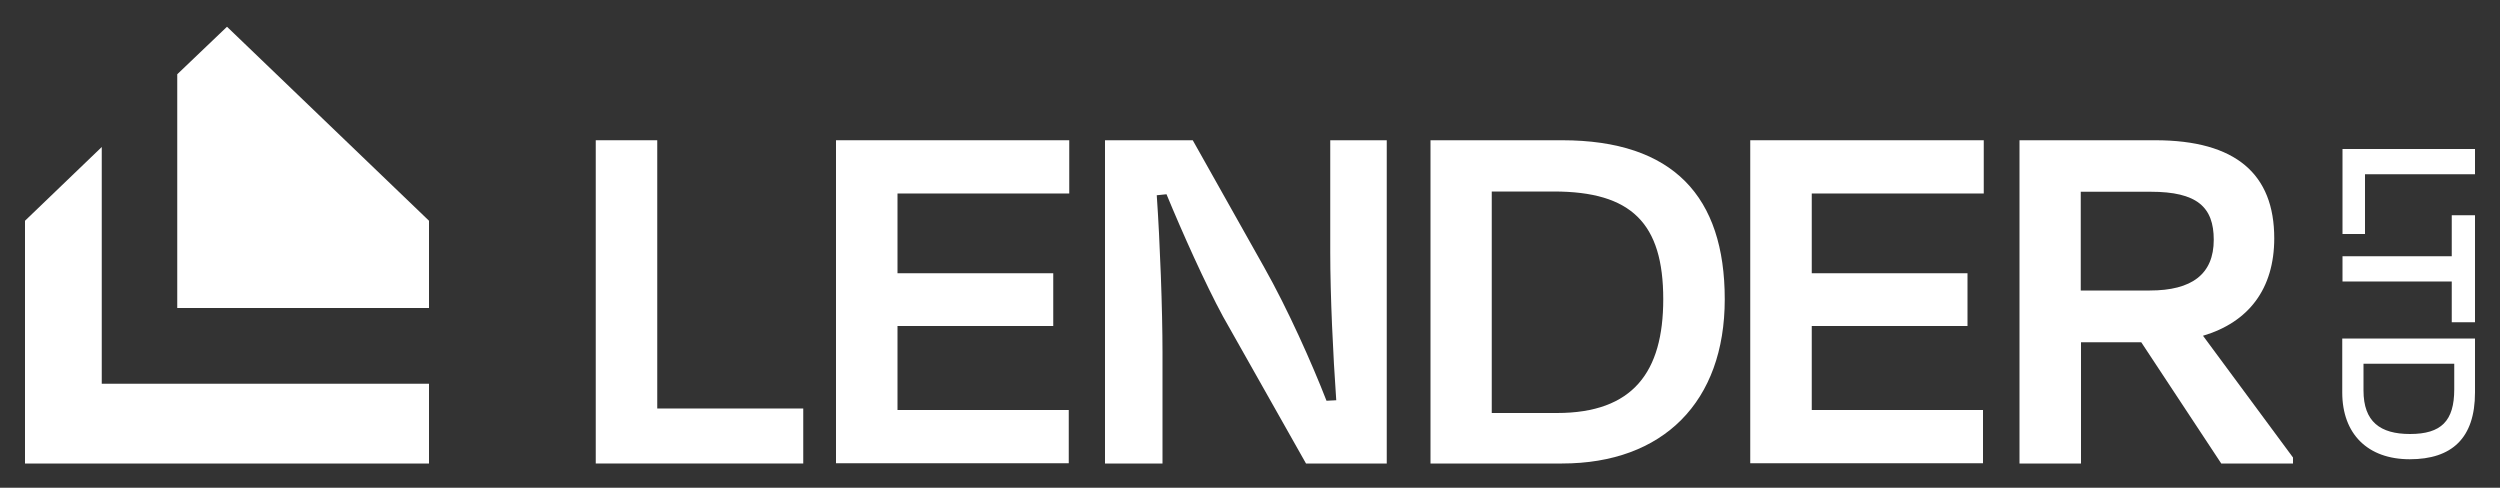 <svg xml:space="preserve" style="enable-background:new 0 0 1000 195.1;" viewBox="0 0 1000 195.1" y="0px" x="0px" xmlns:xlink="http://www.w3.org/1999/xlink" xmlns="http://www.w3.org/2000/svg" id="Layer_1" version="1.1">
<rect x="0" y="0" width="1000" height="195.1" fill="#333333" stroke="none"/>
<style type="text/css">
	.st0{fill:#FFFFFF;}
	.st1{fill:#0B293A;}
	.st2{fill:#09579D;}
</style>
<g>
	<g>
		<path d="M262.9,163.4h58.4v22h-83V56.1h24.6V163.4z" class="st0"></path>
		<path d="M334.4,56.1h93.3v21.3H359v31.9h62.3v21.1H359v33.6h68.5v21.3h-93.1V56.1z" class="st0"></path>
		<path d="M489.2,126.6c-7.1-13.1-16.2-33.4-22.6-48.9l-3.9,0.4C464,96.8,465,124,465,141v44.4H442V56.1h35.1l28.5,50.7
			c9.5,16.8,19.2,38.6,25,53.5l3.9-0.2c-1.3-18.3-2.4-42-2.4-59.1V56.1h22.6v129.3h-32.3L489.2,126.6z" class="st0"></path>
		<path d="M572.2,56.1h52.6c44.6,0,65.1,22.6,65.1,63.6s-24.6,65.7-65.1,65.7h-52.6V56.1z M596.7,76.6v88.6h26.1
			c30.4,0,42.5-16.4,42.5-45.5c0-30.4-12.7-43.1-43.8-43.1H596.7z" class="st0"></path>
		<path d="M700.2,56.1h93.3v21.3h-68.8v31.9h62.3v21.1h-62.3v33.6h68.5v21.3h-93.1V56.1z" class="st0"></path>
		<path d="M856.5,136.9h-24.1v48.5h-24.6V56.1h54.3c32.3,0,47.6,13.6,47.6,39.2c0,20.3-10.3,33.6-28.5,39l36,48.7v2.4
			h-28.7L856.5,136.9z M832.3,76.8v39.4h27.6c16.8,0,25.6-6.5,25.6-20.3c0-13.1-6.7-19.2-25.2-19.2H832.3z" class="st0"></path>
	</g>
	<g>
		<path d="M946,69.7v23.9h-9v-34h53v10.1H946z" class="st0"></path>
		<path d="M990,86.1v42.8h-9.3v-16.3H937v-10.1h43.7V86.1H990z" class="st0"></path>
		<path d="M990,135.4V157c0,18.3-9.3,26.7-26.1,26.7c-16.8,0-27-10.1-27-26.7v-21.6H990z M981.7,145.5h-36.3v10.7
			c0,12.5,6.7,17.4,18.6,17.4c12.5,0,17.7-5.2,17.7-17.9V145.5z" class="st0"></path>
	</g>
	<g>
		<g>
			<polygon points="70.9,123.2 171.6,123.2 171.6,88.3 90.8,10.7 70.9,29.7" class="st0"></polygon>
		</g>
		<g>
			<polygon points="46.1,153.5 40.7,153.5 40.7,153.5 40.7,145.8 40.7,132.5 40.7,58.8 10,88.3 10,185.4 171.6,185.4 
				171.6,153.5 70.9,153.5" class="st0"></polygon>
		</g>
	</g>
</g>
</svg>
